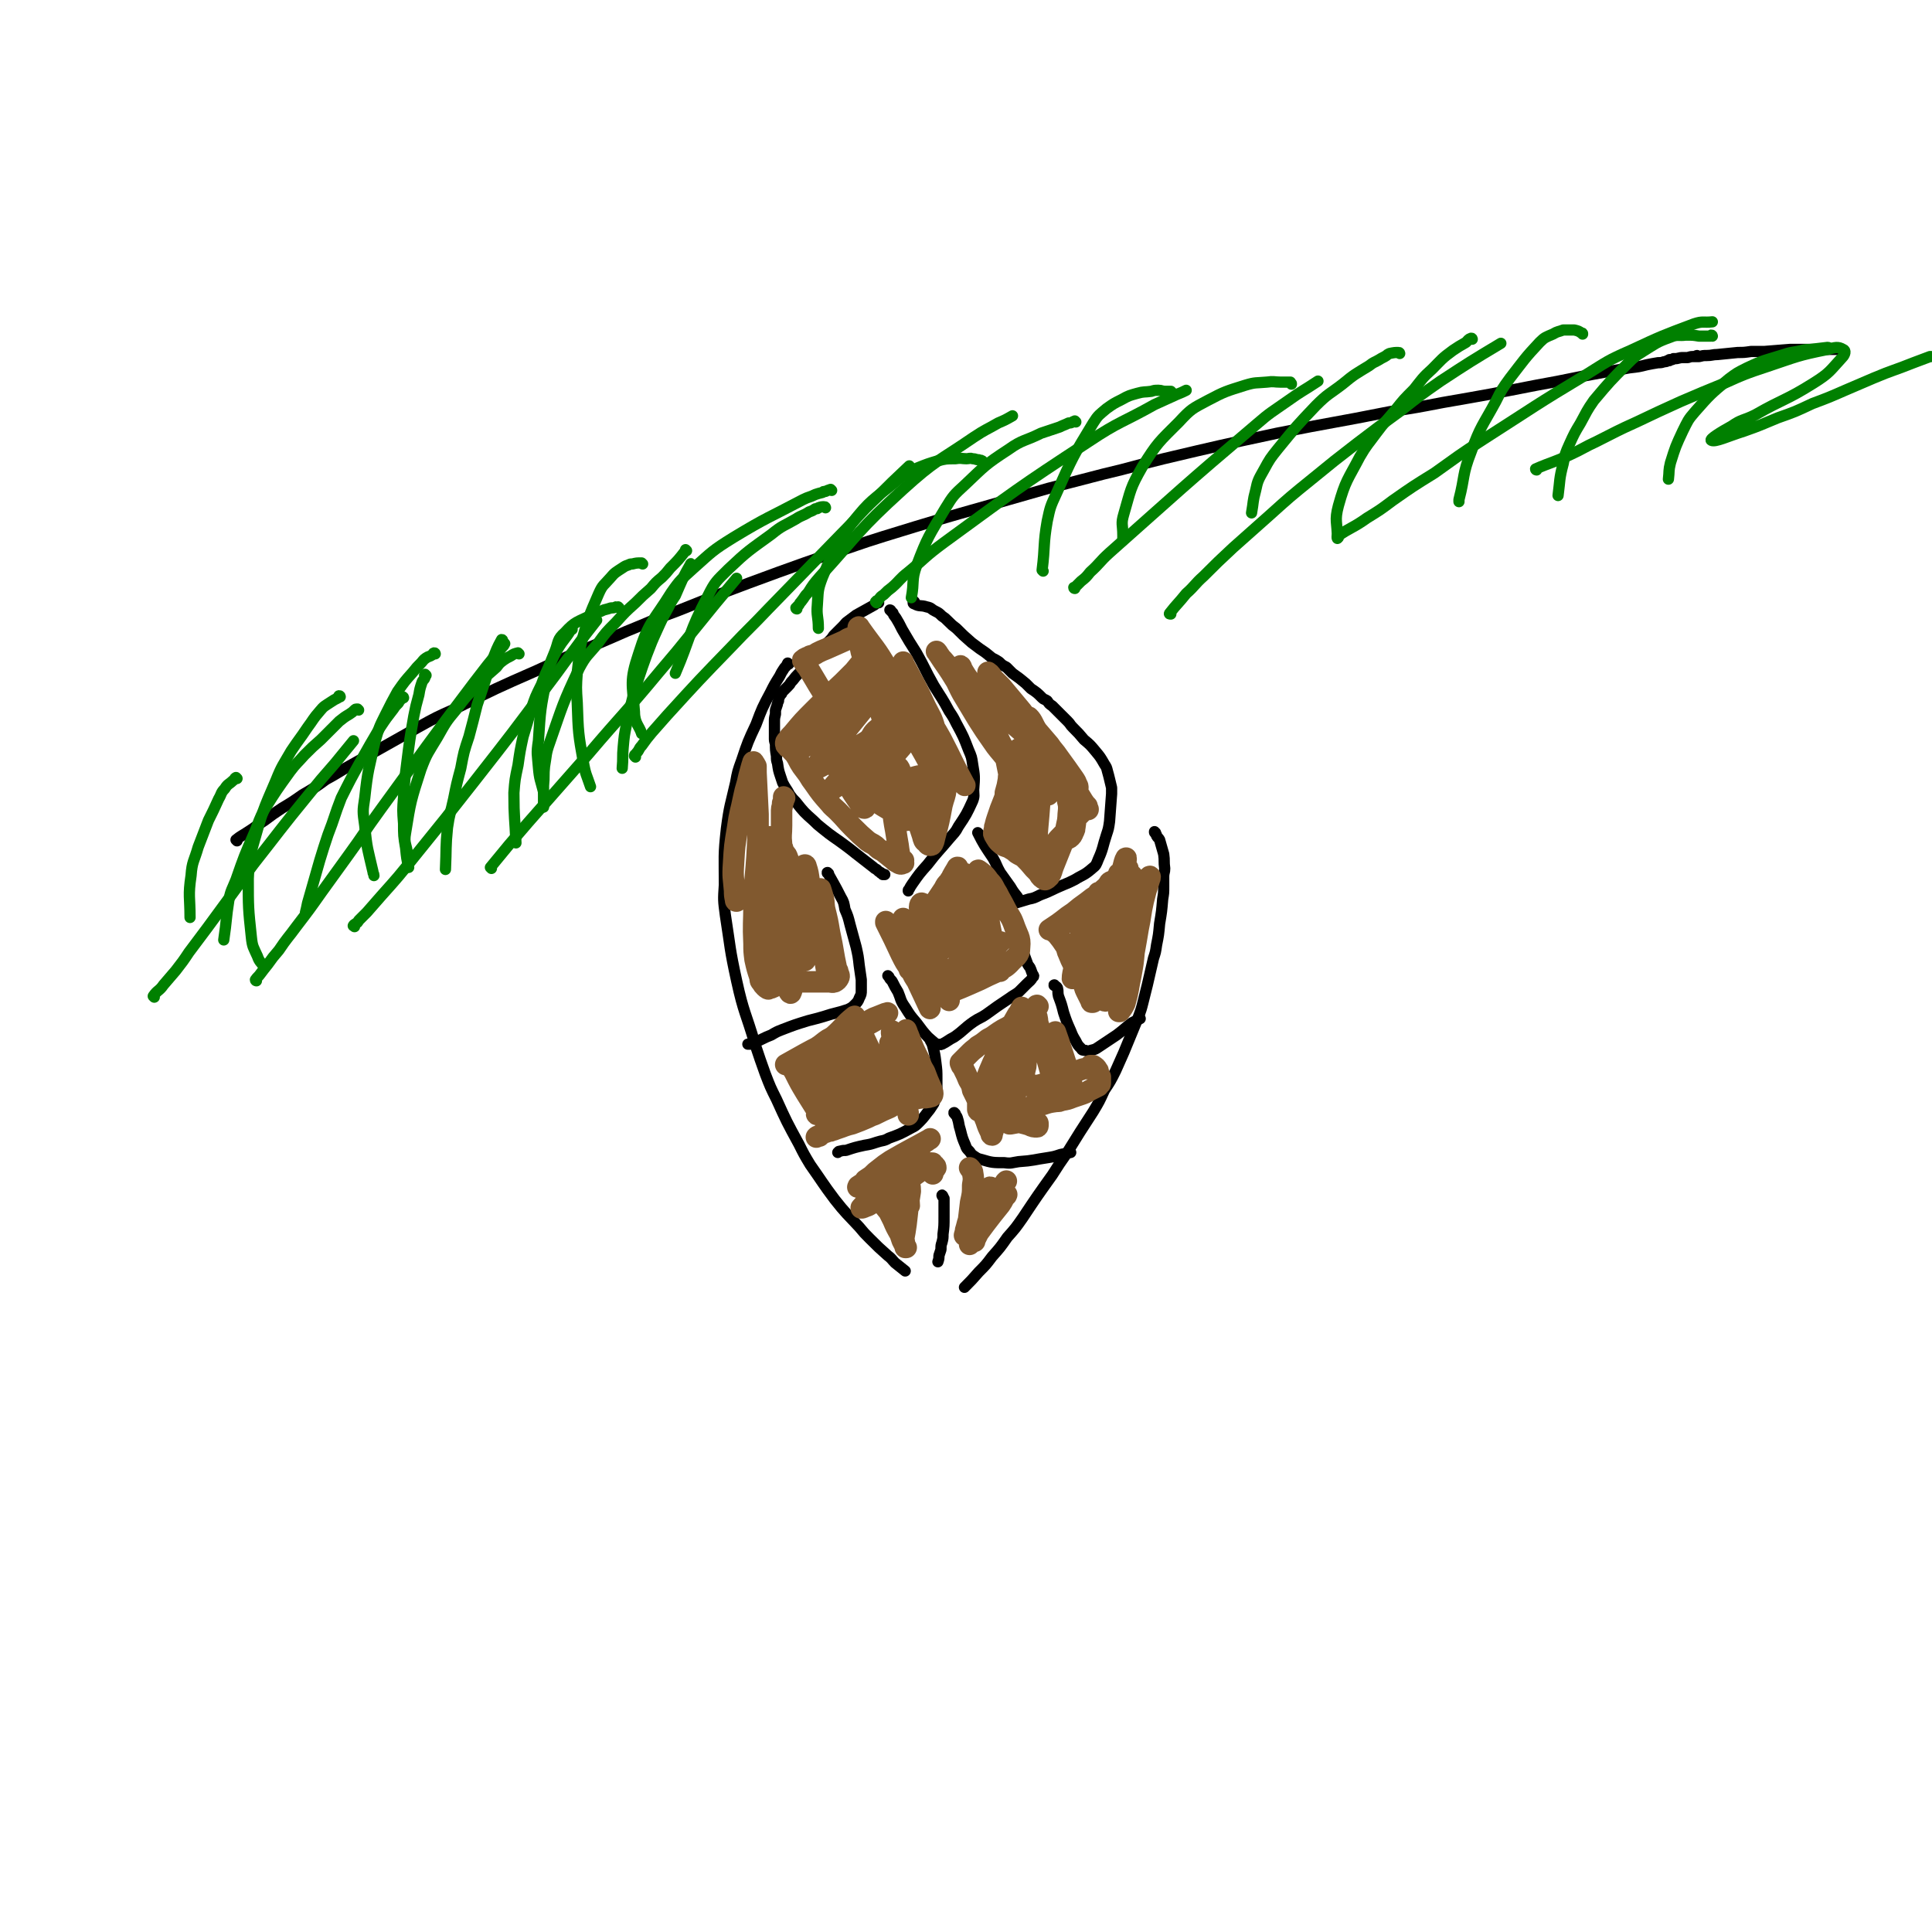 <svg viewBox='0 0 1891 1891' version='1.1' xmlns='http://www.w3.org/2000/svg' xmlns:xlink='http://www.w3.org/1999/xlink'><g fill='none' stroke='#000000' stroke-width='11' stroke-linecap='round' stroke-linejoin='round'><path d='M860,590c-1,0 -1,-1 -1,-1 -1,0 0,0 -1,1 -1,1 -1,1 -2,2 -9,5 -9,5 -18,10 -4,3 -4,3 -8,6 -3,2 -2,2 -5,5 -2,2 -2,2 -5,5 -2,2 -2,2 -4,4 -2,3 -2,3 -4,5 -6,6 -6,6 -12,12 -2,2 -2,2 -4,4 -2,2 -2,2 -4,4 -2,2 -2,2 -4,4 -3,5 -3,5 -7,9 -4,4 -3,4 -7,8 -1,2 -1,2 -3,4 -1,1 -1,1 -2,2 -2,2 -2,2 -4,4 0,0 0,0 0,0 0,1 0,1 -1,1 0,0 0,0 0,0 0,0 1,0 1,0 0,0 -1,0 -1,0 0,0 0,0 0,0 0,0 0,0 0,0 0,0 0,0 0,0 0,1 0,1 0,1 -1,0 -1,0 -1,1 0,0 0,0 0,1 0,0 -1,0 -1,1 0,2 0,2 0,3 -1,2 -1,2 -1,3 -1,3 -1,3 -2,6 0,2 0,2 0,4 -1,4 -1,4 -1,8 0,2 0,2 0,5 0,5 0,5 0,10 0,3 0,3 1,6 0,6 0,6 1,12 0,4 0,4 1,7 1,7 1,7 3,13 1,3 1,3 2,6 3,6 4,6 7,12 3,4 3,4 6,7 8,10 8,10 17,18 4,4 4,4 9,8 11,9 11,8 23,17 4,3 4,3 9,7 9,7 9,7 18,14 1,1 1,1 3,2 2,2 2,2 4,3 0,1 1,1 1,1 1,0 1,0 1,1 1,0 1,0 2,0 0,0 0,0 0,0 '/><path d='M872,598c0,-1 -1,-1 -1,-1 0,0 1,0 1,1 1,1 1,1 2,2 1,3 1,2 3,5 3,5 3,5 6,11 7,12 7,12 14,23 9,16 8,16 17,32 8,13 8,12 15,25 4,6 4,6 7,12 7,13 7,13 12,26 3,7 3,7 4,14 2,12 2,12 1,25 0,5 1,6 -1,11 -6,13 -6,13 -14,25 -3,6 -4,6 -9,12 -10,12 -11,12 -21,25 -8,9 -8,9 -15,19 -2,3 -2,3 -3,5 -1,1 -1,1 -1,2 '/><path d='M895,589c0,0 -1,-1 -1,-1 0,1 -1,3 1,3 5,3 6,1 12,3 5,1 4,2 8,4 4,2 4,2 7,5 3,2 3,2 6,5 4,4 4,4 8,7 7,7 7,7 15,14 4,3 4,3 8,6 6,4 6,4 12,9 4,2 4,2 7,4 3,3 3,3 7,5 3,3 3,3 6,6 7,5 7,5 13,10 3,3 3,3 5,5 6,4 6,4 11,9 2,2 2,1 5,3 2,3 2,3 5,5 2,2 2,2 5,5 5,5 5,5 10,10 3,3 2,3 5,6 6,6 6,6 11,12 6,5 6,5 11,11 5,6 5,6 9,13 2,3 2,3 3,7 2,7 2,8 4,16 0,3 0,3 0,6 -1,13 -1,13 -2,27 -1,7 -1,7 -3,13 -4,12 -3,13 -8,24 -2,5 -2,6 -6,9 -8,7 -9,6 -17,11 -6,3 -6,3 -11,5 -12,5 -12,6 -23,10 -6,3 -6,3 -11,4 -10,3 -10,3 -20,6 -4,1 -4,0 -8,1 -6,1 -6,2 -12,3 -2,0 -2,0 -4,0 0,1 0,1 -1,1 '/><path d='M958,816c0,0 -1,-1 -1,-1 6,12 7,13 15,25 4,7 3,7 7,14 5,7 5,7 10,14 3,5 3,5 7,10 0,1 0,1 0,1 '/><path d='M1131,815c-1,0 -1,-1 -1,-1 0,1 0,1 1,2 1,1 1,1 1,2 1,2 2,2 3,4 2,7 2,7 4,14 1,7 0,7 1,14 0,4 -1,4 -1,8 0,5 0,5 0,10 0,6 0,6 -1,12 -1,12 -1,12 -3,24 -1,11 -1,11 -3,21 -1,7 -1,7 -3,13 -3,13 -3,13 -6,26 -2,8 -2,8 -4,16 -2,8 -2,8 -5,16 -7,17 -7,17 -14,34 -4,9 -4,9 -8,18 -5,10 -5,10 -11,19 -5,11 -5,11 -11,21 -13,20 -13,20 -26,41 -7,10 -7,10 -14,21 -15,21 -15,21 -29,42 -7,10 -7,10 -15,19 -7,10 -7,10 -15,19 -6,8 -6,8 -13,15 -7,8 -7,8 -14,15 '/><path d='M772,650c0,0 -1,-1 -1,-1 -1,1 0,1 -1,2 -1,2 -2,2 -3,4 -2,3 -2,3 -4,7 -5,8 -5,8 -9,16 -8,15 -8,15 -14,31 -8,17 -8,17 -14,35 -4,11 -4,11 -6,22 -5,22 -6,22 -9,45 -3,27 -2,27 -2,55 -1,15 -1,15 1,30 5,32 4,32 11,64 7,32 9,31 18,62 5,15 5,15 10,29 5,13 5,13 11,25 10,22 10,22 22,44 5,10 5,10 11,20 12,17 12,18 24,34 11,14 12,14 24,27 5,6 5,6 10,11 9,9 9,9 18,17 4,3 4,4 7,7 5,4 5,4 10,8 '/><path d='M811,855c-1,0 -2,-1 -1,-1 6,11 7,12 13,24 3,5 3,6 4,12 3,7 3,7 5,15 3,11 3,11 6,22 2,9 2,9 3,18 1,7 1,7 2,14 0,5 0,5 0,10 0,4 0,4 -2,8 -1,3 -2,4 -4,6 -3,3 -3,3 -7,5 -12,4 -12,3 -24,7 -7,2 -7,2 -15,4 -13,4 -13,4 -26,9 -5,2 -5,2 -10,5 -8,3 -8,4 -16,7 -3,1 -3,1 -5,2 -1,0 -1,0 -2,0 '/><path d='M870,956c0,0 -1,-1 -1,-1 1,1 1,1 2,3 2,2 2,2 3,4 2,4 2,4 5,9 3,7 2,8 7,15 5,8 5,8 11,15 3,4 3,4 6,8 5,6 5,6 11,11 1,1 2,2 4,2 2,0 2,1 4,0 6,-3 6,-4 12,-7 10,-7 9,-8 19,-15 6,-4 6,-3 12,-7 11,-8 11,-8 23,-16 4,-3 5,-3 9,-6 4,-4 4,-4 8,-8 3,-3 4,-3 6,-7 1,0 1,-1 0,-2 -1,-2 -1,-2 -2,-5 -1,-3 -2,-3 -3,-5 -3,-8 -3,-8 -6,-17 -1,-1 -1,-1 -1,-2 '/><path d='M1033,965c-1,0 -2,-1 -1,-1 0,1 2,1 3,3 1,4 0,4 1,8 3,8 3,8 5,16 3,9 3,9 7,18 2,5 2,5 5,10 2,4 2,4 5,7 1,2 2,2 4,2 3,1 3,1 6,0 4,-1 4,-1 7,-3 9,-6 9,-6 18,-12 8,-6 7,-6 15,-12 4,-2 4,-2 8,-4 '/><path d='M911,1018c0,0 -1,-1 -1,-1 1,3 2,3 3,7 2,8 2,8 3,16 1,8 1,8 1,16 0,5 0,5 0,9 0,4 0,5 -1,9 -1,3 -1,3 -2,6 -2,3 -2,3 -4,6 -5,6 -5,7 -10,12 -4,4 -4,4 -8,6 -11,6 -11,6 -22,10 -5,3 -6,2 -12,4 -6,2 -6,2 -12,3 -9,2 -9,2 -18,5 -3,0 -3,0 -7,1 0,0 0,0 -1,1 '/><path d='M935,1090c-1,0 -2,-1 -1,-1 0,2 2,2 3,5 2,6 1,6 3,12 2,8 2,8 5,15 1,3 1,3 4,6 2,3 2,3 5,5 3,2 3,2 7,3 10,3 11,3 22,3 7,1 7,0 14,-1 15,-1 15,-2 29,-4 6,-1 6,-1 12,-3 5,-1 5,-1 10,-2 '/><path d='M923,1171c0,0 -1,-2 -1,-1 0,1 1,1 2,3 0,3 0,3 0,7 0,5 0,5 0,11 0,9 0,9 -1,17 0,4 0,4 -1,8 -1,3 -1,3 -1,7 -1,3 -1,3 -2,6 0,3 0,3 -1,6 '/><path d='M232,823c0,0 -1,-1 -1,-1 5,-4 6,-4 12,-8 8,-5 8,-6 16,-11 8,-6 8,-6 17,-12 10,-6 10,-6 20,-13 12,-7 12,-7 23,-15 13,-7 13,-8 26,-15 32,-18 32,-18 64,-36 18,-10 18,-10 36,-18 40,-20 40,-20 81,-38 43,-20 44,-19 87,-38 25,-10 25,-11 50,-20 50,-20 50,-20 99,-38 25,-9 25,-9 51,-18 26,-8 26,-9 52,-17 52,-16 52,-16 105,-31 28,-8 28,-8 56,-16 27,-7 27,-7 54,-14 30,-7 30,-8 59,-15 55,-13 55,-13 111,-25 55,-11 55,-10 110,-21 26,-4 26,-4 52,-9 46,-8 46,-8 92,-17 34,-6 34,-7 68,-13 12,-2 12,-2 23,-4 9,-1 9,-1 17,-3 5,-1 5,-1 11,-2 3,0 3,0 6,-1 2,0 2,0 3,-1 1,0 1,0 2,0 0,-1 0,-1 0,-1 0,0 0,0 0,0 1,0 1,0 1,0 1,0 1,0 1,0 1,0 1,0 2,-1 2,0 2,0 3,0 4,-1 4,-1 7,-1 2,0 2,0 4,0 3,-1 3,-1 6,-1 0,0 0,0 1,0 1,0 1,0 2,-1 0,0 -1,0 -1,1 0,0 0,0 0,0 0,0 0,0 -1,0 0,0 0,0 0,0 0,0 0,0 1,0 2,0 2,0 3,0 4,-1 4,-1 7,-1 6,0 6,-1 11,-1 10,-1 10,-1 20,-2 6,0 6,0 13,-1 6,0 6,0 13,0 12,-1 12,-1 25,-2 12,0 12,0 24,0 6,0 6,0 11,0 6,0 6,0 12,0 '/></g>
<g fill='none' stroke='#008000' stroke-width='11' stroke-linecap='round' stroke-linejoin='round'><path d='M151,976c0,0 -1,-1 -1,-1 4,-6 6,-5 10,-11 6,-7 6,-7 12,-14 7,-9 7,-9 13,-18 9,-12 9,-12 18,-24 11,-15 11,-15 22,-30 12,-16 11,-16 23,-32 26,-33 26,-34 53,-67 13,-16 13,-16 27,-32 9,-11 9,-11 18,-22 '/><path d='M251,960c0,0 -1,0 -1,-1 2,-3 3,-3 5,-6 3,-4 3,-4 7,-9 5,-7 5,-7 11,-14 8,-12 9,-12 17,-23 13,-17 13,-17 25,-34 13,-18 13,-18 26,-36 16,-22 15,-22 31,-44 46,-63 45,-63 92,-125 13,-17 13,-17 27,-34 2,-2 2,-2 3,-4 '/><path d='M347,907c-1,-1 -2,-1 -1,-1 0,-1 1,-1 2,-2 2,-1 2,-1 3,-3 4,-4 4,-4 8,-8 7,-8 7,-8 14,-16 17,-19 17,-19 33,-39 30,-37 30,-37 59,-74 36,-46 36,-46 71,-93 13,-17 13,-18 26,-35 11,-15 11,-15 22,-29 '/><path d='M481,850c0,-1 -1,-1 -1,-1 18,-22 18,-22 37,-44 29,-33 29,-33 59,-67 34,-40 35,-39 69,-80 17,-20 17,-20 34,-41 21,-26 21,-26 42,-51 '/><path d='M622,741c0,-1 -1,-1 -1,-1 0,-2 1,-1 2,-3 3,-3 2,-4 5,-7 5,-7 5,-7 10,-13 8,-9 8,-9 15,-17 31,-34 31,-34 63,-67 18,-19 18,-18 36,-37 36,-37 36,-37 72,-74 17,-17 16,-18 33,-34 16,-16 16,-16 33,-32 '/><path d='M780,596c0,0 -1,0 -1,-1 0,0 1,0 1,-1 1,-1 1,-1 2,-2 1,-2 1,-2 2,-3 4,-5 3,-5 7,-9 5,-8 5,-8 11,-15 40,-44 38,-46 82,-86 32,-29 34,-27 69,-51 12,-8 12,-7 24,-14 7,-3 7,-3 14,-7 '/><path d='M858,590c0,0 -1,-1 -1,-1 0,0 1,0 1,-1 1,0 1,0 2,-1 2,-3 2,-3 5,-5 4,-4 4,-4 8,-7 8,-7 7,-8 16,-15 17,-14 16,-15 35,-29 70,-51 70,-52 142,-99 30,-20 32,-18 64,-36 11,-5 11,-5 22,-10 5,-2 5,-2 9,-4 '/><path d='M1052,576c0,0 -1,0 -1,-1 0,0 1,0 1,0 1,-1 1,-1 2,-2 2,-2 2,-2 4,-4 5,-4 5,-4 9,-9 10,-9 9,-10 19,-19 71,-63 71,-64 143,-125 15,-13 15,-12 32,-24 14,-10 14,-9 29,-19 '/><path d='M1146,601c-1,0 -2,0 -1,-1 7,-9 8,-9 16,-19 9,-8 8,-9 17,-17 14,-14 14,-14 29,-28 18,-16 18,-16 36,-32 20,-18 20,-18 41,-35 22,-18 22,-18 44,-35 21,-16 21,-16 43,-32 19,-15 19,-15 39,-29 29,-19 29,-19 59,-37 '/><path d='M1310,526c0,0 -2,0 -1,-1 13,-9 15,-8 29,-18 13,-8 13,-8 25,-17 20,-14 20,-14 41,-27 24,-17 23,-17 48,-33 50,-32 50,-33 100,-63 21,-13 21,-14 44,-24 30,-14 30,-14 62,-26 9,-3 9,-1 18,-2 '/><path d='M1504,460c0,0 -1,0 -1,-1 16,-7 17,-6 34,-14 13,-6 13,-7 26,-13 20,-10 19,-10 39,-19 21,-10 21,-10 43,-20 21,-9 21,-9 43,-18 20,-9 20,-9 41,-16 30,-10 30,-11 60,-17 7,-2 10,-3 15,0 3,1 2,5 -1,8 -12,13 -12,15 -28,25 -27,17 -29,15 -57,31 -12,6 -13,4 -23,11 -11,6 -22,13 -20,14 4,2 16,-4 32,-9 17,-6 16,-6 33,-13 17,-6 17,-6 34,-14 16,-6 16,-6 32,-13 14,-6 14,-6 28,-12 19,-8 19,-7 39,-15 8,-3 8,-3 16,-6 0,0 0,0 1,0 '/><path d='M351,695c-1,0 -1,-1 -1,-1 -2,0 -2,0 -3,1 -2,2 -2,2 -5,4 -5,3 -5,3 -10,7 -9,9 -9,9 -18,18 -8,7 -8,7 -16,15 -7,8 -8,8 -14,16 -13,18 -13,18 -25,37 -6,11 -5,11 -10,23 -10,23 -10,23 -18,46 -4,10 -5,10 -7,20 -3,19 -2,19 -5,39 0,0 0,0 0,0 '/><path d='M395,683c0,0 0,-1 -1,-1 0,1 0,1 -1,2 -2,2 -2,2 -3,4 -3,3 -3,3 -5,6 -7,9 -7,9 -13,18 -10,17 -10,17 -19,33 -10,18 -10,18 -19,36 -7,18 -6,18 -13,36 -4,12 -4,12 -8,25 -6,21 -6,21 -12,42 -1,5 -1,5 -2,9 '/><path d='M417,661c0,0 -1,-1 -1,-1 -1,1 0,2 0,3 -1,3 -2,2 -3,5 -2,6 -2,6 -3,12 -3,11 -3,11 -5,21 -4,23 -4,23 -7,47 -2,16 -2,16 -3,32 -1,13 -1,13 0,26 0,12 0,12 2,24 1,10 1,10 3,19 '/><path d='M492,627c0,0 0,-1 -1,-1 -5,9 -5,10 -9,20 -4,10 -4,10 -7,20 -4,12 -4,12 -8,24 -4,16 -4,16 -8,31 -5,15 -5,15 -8,31 -4,15 -4,15 -7,30 -3,14 -4,14 -6,28 -2,20 -1,20 -2,41 '/><path d='M560,616c0,0 -1,-1 -1,-1 -1,0 0,1 0,1 -6,10 -7,9 -13,19 -4,7 -4,7 -7,14 -5,10 -5,10 -9,21 -6,12 -6,12 -10,24 -4,14 -4,14 -8,27 -3,14 -3,14 -5,28 -3,14 -3,14 -4,27 0,25 1,25 2,49 '/><path d='M672,539c0,0 -1,-1 -1,-1 0,0 0,1 0,1 -7,9 -7,9 -15,17 -4,5 -4,5 -8,9 -6,5 -6,5 -11,11 -8,7 -8,7 -15,14 -10,9 -10,9 -19,19 -10,10 -10,10 -18,21 -10,12 -11,11 -18,24 -17,36 -16,36 -29,73 -4,11 -3,12 -5,23 -1,9 0,9 -1,19 0,7 0,7 0,13 0,4 0,4 0,8 '/><path d='M677,553c0,0 -1,-2 -1,-1 -8,14 -8,15 -15,31 -4,6 -4,6 -7,12 -6,11 -6,11 -11,22 -5,11 -5,11 -10,24 -4,11 -4,11 -8,23 -4,12 -4,12 -7,24 -3,11 -3,11 -5,22 -2,10 -2,10 -3,21 -1,10 0,10 -1,21 '/><path d='M1790,341c0,-1 -1,-1 -1,-1 0,0 0,0 0,0 -9,1 -9,1 -17,2 -7,0 -7,1 -13,2 -6,1 -7,1 -13,3 -19,6 -19,5 -36,13 -10,5 -10,5 -18,11 -18,15 -18,15 -33,32 -7,8 -7,9 -12,19 -7,15 -7,15 -12,31 -2,8 -1,8 -2,16 '/><path d='M1676,329c0,0 0,-1 -1,-1 0,0 -1,1 -1,1 -2,0 -2,0 -4,0 -3,0 -3,0 -7,0 -6,-1 -6,-1 -13,-1 -7,1 -8,-1 -15,2 -14,5 -14,6 -27,14 -8,5 -8,5 -15,12 -17,17 -17,17 -33,36 -7,10 -7,11 -13,22 -6,10 -6,10 -11,21 -4,9 -4,9 -6,19 -4,15 -3,16 -5,31 '/><path d='M1549,327c0,-1 0,-1 -1,-1 -3,-2 -3,-2 -7,-3 -2,0 -2,0 -4,0 -3,0 -3,0 -7,0 -5,2 -5,1 -10,4 -7,3 -8,3 -13,8 -15,16 -15,17 -29,35 -8,11 -8,11 -14,23 -13,24 -15,24 -24,49 -9,23 -6,24 -12,47 0,1 0,1 0,2 '/><path d='M1441,332c0,0 0,-1 -1,-1 -3,1 -3,2 -5,4 -7,4 -7,4 -13,8 -11,8 -11,9 -20,18 -10,9 -10,10 -18,20 -10,10 -10,10 -18,20 -10,12 -10,11 -19,23 -8,11 -9,11 -16,23 -12,23 -14,23 -21,48 -4,15 -1,16 -1,32 '/><path d='M1370,346c0,0 0,-1 -1,-1 -4,0 -4,0 -9,1 -2,1 -2,1 -3,2 -3,2 -4,2 -7,4 -5,3 -5,2 -10,6 -13,8 -14,8 -26,18 -13,10 -14,9 -26,21 -19,20 -19,20 -37,42 -8,10 -8,10 -14,21 -5,9 -6,10 -8,20 -3,11 -2,11 -4,22 '/><path d='M1264,376c0,-1 0,-1 -1,-1 0,-1 0,-1 0,-1 -2,0 -2,0 -4,0 -3,0 -3,0 -6,0 -6,0 -6,-1 -13,0 -11,1 -11,0 -21,3 -19,6 -20,6 -37,15 -15,8 -16,8 -28,21 -20,20 -21,20 -36,44 -12,21 -11,22 -18,46 -3,10 -1,10 -1,21 0,3 0,3 0,5 '/><path d='M1147,384c0,0 -1,0 -1,-1 -3,0 -3,0 -5,0 -4,0 -4,-1 -7,-1 -4,0 -4,0 -7,1 -7,1 -7,0 -14,2 -7,2 -8,2 -15,6 -8,4 -8,4 -15,9 -7,6 -8,6 -13,14 -20,33 -20,33 -36,69 -6,13 -6,13 -9,27 -4,23 -2,24 -5,48 0,0 0,0 1,1 '/><path d='M1053,413c0,0 -1,-1 -1,-1 0,0 0,0 0,0 -1,1 -1,0 -2,1 -2,1 -2,1 -4,1 -4,2 -5,2 -9,4 -9,3 -9,3 -18,6 -16,8 -18,6 -32,16 -23,15 -23,16 -42,34 -12,11 -12,11 -20,24 -16,27 -17,27 -28,56 -5,14 -2,15 -5,31 '/><path d='M962,452c0,0 0,-1 -1,-1 -1,-1 -1,0 -3,-1 -3,0 -3,-1 -6,-1 -3,-1 -3,0 -6,0 -5,0 -5,-1 -11,0 -9,0 -9,0 -17,2 -10,3 -10,3 -20,7 -11,6 -12,5 -21,13 -23,19 -25,18 -43,41 -18,24 -17,25 -29,53 -5,13 -4,14 -5,27 -1,11 1,11 1,23 '/><path d='M808,497c0,0 0,-1 -1,-1 -3,0 -3,0 -6,1 -1,1 -1,1 -3,1 -3,2 -3,2 -6,3 -6,4 -7,3 -13,7 -12,7 -13,6 -24,15 -22,16 -23,16 -42,34 -12,12 -13,12 -20,26 -19,36 -17,41 -32,76 '/><path d='M814,480c0,0 -1,-1 -1,-1 -3,1 -3,1 -5,2 -2,0 -2,0 -3,1 -4,1 -4,1 -7,2 -6,3 -6,2 -12,5 -34,18 -35,17 -68,37 -21,13 -21,14 -39,30 -12,11 -13,11 -22,24 -18,29 -22,28 -32,60 -9,27 -6,29 -4,57 0,11 5,14 7,21 '/><path d='M629,552c-1,0 -1,-1 -1,-1 -5,0 -5,0 -9,1 -2,0 -2,0 -4,1 -3,1 -3,1 -6,3 -6,4 -7,4 -12,10 -6,7 -7,6 -11,15 -10,23 -10,23 -17,48 -3,14 -2,14 -4,29 -1,15 -1,15 0,30 1,29 1,30 6,58 2,12 3,12 7,24 '/><path d='M606,595c0,0 -1,-1 -1,-1 0,0 0,0 0,0 -1,1 -1,0 -2,0 -2,1 -3,1 -5,1 -3,1 -3,1 -7,2 -6,3 -6,2 -12,5 -14,7 -16,6 -26,17 -8,7 -6,9 -10,19 -5,13 -6,12 -8,26 -6,30 -6,30 -8,61 -2,13 -1,13 0,26 1,12 2,12 5,24 '/><path d='M508,640c0,0 -1,-1 -1,-1 -4,1 -4,1 -7,3 -4,2 -4,2 -7,4 -4,3 -4,3 -7,7 -10,9 -10,8 -19,18 -11,11 -11,11 -20,23 -11,13 -11,14 -19,28 -9,15 -10,15 -16,31 -10,31 -10,31 -15,62 -2,11 1,11 2,22 '/><path d='M426,640c0,0 0,-1 -1,-1 -1,0 -1,1 -2,2 -3,2 -3,1 -6,3 -3,2 -3,3 -5,5 -4,4 -4,4 -8,9 -8,9 -8,9 -15,19 -6,11 -6,11 -12,23 -6,12 -6,12 -10,26 -6,27 -7,27 -10,55 -2,13 -2,13 0,27 2,23 3,23 8,45 0,2 1,2 1,4 '/><path d='M333,682c0,0 0,-1 -1,-1 -1,0 0,1 -1,2 -4,2 -4,2 -7,4 -6,4 -7,4 -11,9 -7,8 -6,8 -12,16 -8,12 -8,11 -16,23 -8,14 -9,14 -15,29 -13,30 -13,30 -22,62 -5,17 -4,17 -5,34 0,28 0,29 3,57 1,10 2,10 6,19 2,6 4,6 7,11 '/><path d='M232,762c0,0 -1,-1 -1,-1 -2,1 -1,2 -3,3 -4,4 -5,3 -8,8 -4,4 -3,5 -6,10 -5,11 -5,11 -10,21 -5,13 -5,13 -10,26 -4,14 -6,14 -7,28 -3,20 -1,21 -1,41 '/></g>
<g fill='none' stroke='#81592F' stroke-width='21' stroke-linecap='round' stroke-linejoin='round'><path d='M857,648c0,0 -1,-1 -1,-1 0,0 0,1 0,1 -9,10 -9,10 -19,20 -5,5 -5,5 -10,9 -6,5 -6,5 -12,10 -4,3 -4,3 -8,6 -4,3 -4,3 -7,6 -2,1 -6,5 -5,3 15,-13 19,-15 37,-31 2,-2 2,-3 4,-5 4,-4 4,-4 8,-7 2,-2 2,-2 4,-4 0,0 1,-1 1,-1 -8,9 -9,10 -17,20 -8,9 -8,8 -15,17 -6,5 -6,5 -11,11 -4,4 -4,4 -8,9 -3,3 -3,3 -6,6 -1,2 -1,2 -2,3 -1,0 0,1 0,1 0,0 0,-1 0,-1 16,-16 16,-16 32,-32 6,-7 6,-7 11,-13 8,-10 8,-10 16,-21 2,-2 2,-2 4,-4 0,-1 1,-3 0,-2 -19,24 -20,25 -41,50 -7,8 -7,7 -13,15 -7,9 -8,9 -14,18 0,0 1,1 1,1 15,-11 16,-11 31,-23 6,-5 6,-6 12,-11 7,-6 7,-6 15,-13 6,-4 6,-5 12,-9 3,-2 5,-2 7,-3 1,0 0,0 -1,0 -17,21 -17,21 -34,42 -7,8 -7,8 -15,16 -7,9 -8,10 -14,19 -1,1 0,3 1,2 23,-12 25,-12 49,-27 5,-4 3,-5 8,-10 7,-6 8,-6 15,-12 4,-3 4,-4 9,-7 2,-1 5,-2 4,-1 -6,8 -9,10 -17,19 -10,11 -10,11 -19,22 -9,8 -9,8 -17,17 -10,10 -11,10 -20,21 -1,1 -2,2 -2,2 0,1 0,0 1,-1 18,-12 19,-11 36,-23 16,-11 16,-12 32,-24 4,-2 4,-3 7,-5 1,-1 2,0 2,1 -9,12 -10,12 -21,24 -6,7 -6,7 -12,13 -5,6 -5,5 -10,11 -3,4 -4,5 -5,8 0,1 2,1 3,0 13,-4 13,-5 26,-10 14,-5 13,-6 28,-10 4,-1 4,-1 8,0 2,1 4,1 4,4 -1,6 -3,7 -6,14 -3,6 -3,6 -7,11 -3,7 -4,7 -8,13 0,0 0,1 -1,1 0,0 0,-1 0,-1 0,-6 0,-6 -1,-12 -2,-14 -2,-14 -6,-28 -2,-10 -2,-10 -5,-20 -10,-35 -10,-35 -21,-69 -3,-10 -3,-10 -6,-20 -2,-8 -3,-8 -5,-15 -1,-6 -2,-6 -3,-12 0,-6 -1,-6 0,-12 0,0 1,-1 1,0 14,20 16,20 28,41 4,7 2,7 4,15 4,11 5,11 9,21 5,12 5,12 10,24 8,16 9,16 18,33 2,4 2,4 5,8 1,1 3,3 3,2 -7,-17 -9,-20 -17,-39 -3,-6 -4,-6 -6,-12 -4,-9 -4,-9 -8,-18 -2,-7 -2,-7 -4,-13 -1,-4 -1,-4 -2,-7 0,0 0,-1 0,-1 0,0 0,1 0,1 13,20 13,20 26,40 6,10 7,10 12,19 10,16 10,16 19,32 2,4 2,4 5,7 0,1 1,1 1,1 1,1 0,1 0,0 -12,-22 -11,-22 -23,-45 -6,-11 -7,-11 -13,-23 -10,-20 -10,-20 -19,-39 -3,-5 -2,-5 -5,-11 0,-1 0,-1 0,-2 0,0 0,0 0,1 11,21 12,21 22,43 5,10 6,10 9,21 7,18 6,18 12,36 1,5 1,5 2,10 0,3 1,7 0,5 -11,-16 -12,-20 -25,-40 -3,-6 -4,-6 -7,-13 -7,-10 -7,-10 -13,-21 -6,-9 -6,-9 -12,-18 -5,-8 -5,-8 -10,-15 -7,-7 -7,-7 -15,-14 0,0 0,0 0,0 -1,0 -1,0 -1,1 0,1 0,1 -1,2 -4,5 -4,5 -9,11 -5,5 -5,5 -11,11 -14,13 -14,13 -28,27 -11,11 -11,11 -21,23 -3,3 -3,3 -5,6 -2,2 -2,2 -2,4 0,2 1,2 2,3 0,1 1,1 2,1 2,3 2,3 5,6 4,6 3,6 7,12 3,4 3,4 6,8 3,5 3,5 6,9 7,10 7,10 15,19 3,4 4,4 8,8 8,8 7,8 15,16 7,7 7,7 14,13 4,3 4,2 8,5 3,3 3,3 7,5 5,4 5,4 10,8 2,2 2,2 4,3 3,2 4,2 6,1 1,0 0,-1 0,-2 0,-1 1,-1 0,-1 -1,-1 -2,1 -2,0 -3,-10 -2,-11 -4,-21 -2,-14 -3,-14 -4,-28 -2,-16 -3,-16 -3,-32 0,-4 0,-4 2,-7 2,-3 3,-5 5,-4 3,1 3,5 5,10 4,9 4,9 7,18 3,8 2,8 5,15 4,13 4,13 8,25 1,4 1,5 4,7 1,2 3,3 5,2 2,-2 2,-4 3,-8 4,-15 4,-15 7,-31 2,-8 3,-8 4,-16 1,-8 1,-8 1,-16 0,0 0,0 0,0 -6,16 -6,16 -12,32 -1,2 -1,2 -2,4 -2,4 -2,4 -3,7 -1,2 -1,3 -2,5 -1,1 -1,1 -2,3 0,0 -1,0 -1,0 -1,0 -1,1 -1,1 -1,0 -1,-1 -1,-1 -1,-1 -1,0 -3,-1 -3,-1 -3,-1 -7,-3 -6,-3 -6,-2 -12,-5 -12,-6 -12,-6 -23,-13 -9,-5 -9,-6 -16,-13 -7,-6 -6,-6 -12,-13 -6,-6 -6,-6 -11,-13 -7,-10 -7,-11 -14,-21 -1,-3 -1,-3 -3,-5 0,-1 0,-1 0,-1 -1,-1 0,0 0,0 9,17 9,17 18,34 4,7 4,7 9,14 6,10 6,10 13,20 2,2 2,4 4,4 1,0 1,-1 1,-2 -2,-9 -3,-9 -6,-18 -11,-34 -9,-35 -22,-68 -9,-20 -11,-20 -22,-39 -3,-5 -3,-5 -6,-10 -2,-3 -3,-3 -4,-6 -1,-1 -2,-2 -1,-2 3,-3 4,-2 7,-4 4,-1 4,-1 7,-3 4,-2 4,-2 9,-4 9,-4 9,-4 18,-8 3,-2 3,-2 6,-3 3,-1 3,-2 7,-2 0,-1 0,0 1,0 '/><path d='M941,653c0,0 -1,-2 -1,-1 5,9 6,10 13,20 3,6 3,6 6,11 3,6 3,6 7,13 3,7 3,7 6,14 3,6 3,6 5,12 3,7 4,7 6,13 2,10 2,10 4,20 1,4 0,4 0,8 -1,6 -1,6 -3,13 0,3 0,3 -1,6 -4,10 -4,10 -7,19 -1,3 -1,3 -2,7 -1,2 0,2 -1,5 0,2 -1,2 0,4 3,5 3,6 8,10 3,2 3,1 7,3 3,2 4,2 7,5 3,2 4,2 7,4 5,5 5,5 10,11 2,2 2,2 4,4 2,3 2,4 5,6 1,1 1,1 2,1 2,-1 2,-1 4,-3 3,-5 2,-5 4,-10 2,-5 2,-5 4,-10 2,-5 2,-5 4,-10 3,-10 3,-10 5,-20 2,-8 1,-8 2,-16 0,-4 0,-4 -1,-8 -1,-9 -1,-9 -4,-17 -2,-6 -2,-6 -5,-12 -3,-7 -3,-7 -7,-13 -9,-16 -9,-16 -19,-31 -4,-7 -4,-7 -10,-15 -10,-12 -10,-12 -20,-24 -4,-4 -4,-4 -8,-8 -2,-3 -2,-4 -5,-6 0,0 0,0 0,0 12,18 12,18 23,37 6,9 6,9 10,18 5,10 5,10 9,20 4,8 4,8 8,17 4,11 3,11 7,22 1,2 1,2 2,5 0,0 0,1 0,1 0,0 0,0 -1,-1 -5,-16 -5,-16 -10,-33 -2,-6 -2,-6 -5,-12 -2,-5 -4,-13 -5,-9 -1,13 0,21 1,43 0,7 0,7 1,14 0,10 0,10 0,19 0,10 0,10 1,19 0,2 0,2 0,3 -1,0 -1,0 -1,0 -1,-1 -1,0 -1,-1 -1,-3 0,-4 0,-7 -1,-8 -1,-8 -2,-16 -1,-13 -1,-13 -2,-26 -2,-18 -1,-19 -4,-37 0,-1 -1,-1 -1,-1 -2,9 -2,10 -3,20 -1,14 -2,14 -3,28 -1,17 -1,17 -1,34 0,4 0,4 1,8 0,1 1,1 2,2 0,1 0,0 0,0 8,-17 8,-17 16,-34 3,-7 2,-7 6,-13 2,-4 4,-6 6,-8 0,0 -2,1 -3,3 0,4 0,4 0,8 -2,29 -3,29 -4,57 0,2 1,2 2,3 1,0 2,0 2,0 0,-1 0,-1 0,-1 9,-10 10,-9 18,-19 10,-10 9,-10 18,-21 3,-3 3,-3 6,-6 1,-1 1,-2 3,-2 1,0 1,0 2,0 0,0 0,1 0,0 -1,-1 -1,-1 -1,-3 -2,-2 -2,-2 -4,-5 -3,-5 -3,-5 -7,-11 -7,-10 -6,-11 -14,-20 -27,-27 -27,-27 -56,-52 -8,-8 -9,-8 -18,-15 -8,-7 -8,-6 -15,-13 -7,-5 -7,-5 -13,-11 -7,-7 -7,-8 -14,-16 -2,-2 -2,-2 -4,-5 -1,-1 -1,-2 -2,-3 -1,-1 0,0 0,0 9,14 10,14 19,29 4,8 4,9 9,17 6,10 6,10 12,20 7,11 7,11 14,21 6,9 7,9 14,18 6,8 6,8 12,15 5,5 5,5 10,10 3,3 3,3 6,6 2,1 3,1 4,1 1,0 0,-1 0,-1 -1,-8 -2,-8 -3,-16 -2,-10 -3,-10 -4,-20 -2,-13 -2,-13 -4,-27 0,-3 0,-3 0,-6 0,-2 0,-4 1,-3 4,4 4,7 8,13 6,7 6,7 12,14 4,6 5,6 9,12 8,11 8,11 15,21 2,3 2,3 3,6 1,1 1,2 1,3 0,0 0,0 0,0 -1,1 -1,1 -2,2 0,3 0,3 0,6 0,8 1,8 0,16 0,8 0,8 -1,15 0,3 -1,3 -2,6 -1,2 -1,2 -2,3 -1,1 -1,1 -3,2 -2,1 -2,0 -4,1 -1,0 -1,0 -2,0 '/><path d='M1096,856c0,-1 0,-2 -1,-1 0,0 0,1 -1,3 0,2 -1,2 -2,3 -3,5 -3,5 -6,10 -8,8 -8,8 -16,17 -5,4 -6,4 -11,9 -3,2 -3,1 -5,3 -2,1 -2,2 -4,3 0,0 1,0 1,0 0,0 0,0 0,0 17,-15 18,-14 35,-30 2,-2 1,-2 3,-5 3,-4 4,-4 8,-9 2,-3 2,-3 5,-6 1,-1 1,-1 2,-3 0,0 0,0 0,0 -15,12 -15,13 -30,26 -5,3 -5,3 -10,7 -7,5 -7,5 -13,10 -6,4 -6,4 -11,8 -4,3 -4,3 -7,5 -3,2 -3,2 -6,4 0,0 0,0 0,0 0,0 0,0 1,0 1,0 1,0 2,1 3,2 3,2 5,4 4,5 4,5 8,11 2,4 1,4 3,8 2,5 2,5 5,11 2,5 2,5 5,10 2,5 2,5 5,9 1,4 1,4 3,8 2,4 2,4 4,8 0,1 0,1 1,1 1,0 1,0 2,-1 1,-1 1,-1 2,-2 1,-2 1,-2 2,-4 1,-4 2,-4 3,-7 9,-27 9,-27 17,-54 3,-11 3,-11 6,-23 3,-9 3,-9 5,-18 1,-5 2,-5 2,-10 1,-3 0,-7 -1,-5 -7,19 -8,23 -14,47 -2,6 -2,7 -3,13 -1,9 -1,9 -1,18 -1,5 -1,5 -1,11 -1,4 -1,4 -1,9 0,0 0,1 0,0 2,-1 2,-1 3,-3 1,-5 0,-6 1,-11 1,-15 2,-14 3,-29 3,-26 3,-26 6,-51 1,-11 3,-23 2,-21 -2,3 -4,15 -8,30 -3,12 -3,12 -6,24 -3,12 -3,12 -7,24 -6,22 -6,22 -12,44 0,1 0,3 0,3 1,0 2,-2 2,-4 1,-4 0,-4 0,-8 1,-11 2,-11 3,-22 1,-20 2,-20 2,-40 1,-8 1,-8 0,-16 0,-1 -1,-2 -1,-1 -7,14 -7,15 -14,31 -3,9 -3,9 -5,18 -2,7 -2,7 -4,15 -1,6 -1,6 -1,11 -1,4 -2,11 -1,8 4,-14 5,-21 11,-41 2,-7 3,-7 6,-14 4,-9 4,-10 9,-19 3,-7 3,-8 7,-14 2,-3 2,-5 4,-6 0,0 0,1 0,2 0,1 0,1 0,2 -1,7 -1,7 -1,15 -1,8 -2,8 -2,17 -3,39 -3,39 -4,77 0,2 0,2 1,3 0,1 1,1 1,0 3,-7 3,-7 4,-15 7,-27 7,-28 13,-55 3,-12 3,-12 5,-23 3,-13 3,-13 6,-25 0,-1 0,-2 0,-2 0,0 -1,0 -1,0 -4,21 -4,22 -8,43 -2,9 -2,9 -3,19 -2,9 -1,9 -3,18 -2,12 -2,12 -4,23 0,2 0,2 -1,4 0,0 1,1 1,0 4,-12 3,-13 7,-26 5,-14 5,-14 9,-28 4,-12 4,-12 8,-23 5,-14 6,-14 10,-28 1,-2 1,-4 0,-3 -2,9 -3,12 -6,24 -3,13 -2,13 -5,27 -2,12 -2,12 -4,23 -1,11 -1,11 -3,22 -3,14 -2,14 -6,28 -2,4 -2,4 -5,8 0,0 -1,0 -1,0 2,-19 2,-20 4,-39 1,-10 1,-10 2,-19 1,-8 1,-8 3,-17 1,-5 1,-5 2,-11 1,-4 1,-4 2,-7 1,-2 1,-2 1,-3 0,0 1,-1 0,-1 -3,16 -3,16 -6,32 -1,3 -1,3 -2,5 -1,5 -1,5 -2,9 -2,4 -1,4 -3,8 0,2 -1,1 -1,3 '/><path d='M945,856c-1,0 -1,-1 -1,-1 -7,6 -7,7 -13,13 -5,5 -5,6 -9,11 -5,6 -5,6 -9,12 -5,6 -5,6 -10,12 -4,5 -5,5 -9,10 -2,4 -2,4 -5,7 -1,2 -1,2 -3,3 0,1 -1,2 -1,1 13,-16 14,-17 26,-35 3,-3 3,-4 5,-7 4,-6 4,-6 8,-12 2,-4 2,-4 5,-7 1,-2 1,-2 2,-3 0,0 1,-1 1,0 0,0 -1,0 -1,0 -7,17 -6,18 -13,35 -3,7 -3,7 -7,14 -3,5 -3,5 -5,11 -3,5 -3,6 -4,10 0,1 1,1 2,1 6,-4 6,-5 12,-10 14,-10 15,-10 28,-21 12,-9 12,-10 24,-20 1,-1 3,-2 2,-1 -17,16 -19,18 -38,35 -10,9 -11,8 -21,17 -7,5 -7,5 -13,11 -4,3 -4,3 -7,7 -1,0 -1,0 -1,0 2,-1 2,-1 5,-2 24,-16 24,-16 49,-31 6,-4 6,-5 13,-9 5,-3 12,-7 11,-5 -1,6 -7,11 -15,21 -4,6 -4,6 -9,12 -3,4 -3,4 -7,9 -2,3 -2,2 -4,5 0,2 -1,2 0,3 0,1 1,0 2,0 0,0 0,0 0,0 15,-10 16,-9 31,-19 5,-3 5,-3 9,-7 2,-2 5,-5 4,-4 -6,5 -9,7 -17,15 -10,8 -10,7 -20,16 -10,8 -10,8 -19,18 -2,1 -3,2 -3,3 0,1 2,1 3,0 18,-7 18,-7 36,-15 8,-4 8,-4 17,-8 6,-4 7,-3 12,-8 6,-7 10,-7 10,-16 1,-10 -2,-11 -6,-23 -3,-8 -4,-7 -8,-15 -4,-8 -4,-7 -8,-15 -4,-6 -3,-7 -8,-12 -4,-6 -6,-7 -10,-10 -1,-1 -1,1 0,2 1,2 2,1 2,3 2,5 1,6 2,11 2,11 2,11 4,22 3,18 3,18 7,36 2,11 2,11 5,21 0,2 1,5 1,3 -6,-19 -6,-22 -13,-45 -2,-5 -2,-5 -4,-11 -3,-8 -3,-8 -6,-17 -3,-6 -3,-6 -6,-11 0,-1 -1,0 -1,0 3,11 3,11 6,22 3,12 3,12 6,25 3,15 3,15 7,31 0,3 1,3 1,6 0,1 0,2 -1,2 -8,-9 -8,-11 -16,-22 -10,-11 -10,-11 -19,-22 -7,-7 -7,-7 -15,-13 -7,-6 -8,-8 -16,-11 -1,0 -2,2 -2,4 3,12 4,12 8,24 4,10 4,10 7,20 5,17 5,17 10,34 2,5 2,5 3,10 1,2 1,4 1,3 -6,-11 -6,-13 -13,-26 -9,-18 -9,-18 -19,-35 -3,-7 -3,-8 -8,-14 -2,-3 -3,-3 -5,-5 0,0 0,1 0,1 0,3 1,3 1,5 4,14 4,14 8,28 7,25 7,25 15,49 1,2 3,6 2,5 -6,-13 -8,-17 -16,-34 -4,-10 -4,-10 -9,-20 -4,-8 -4,-9 -9,-17 -2,-5 -2,-5 -5,-10 -2,-2 -2,-2 -4,-4 0,0 0,1 0,1 0,0 0,0 0,0 8,16 8,16 15,31 4,8 4,8 9,15 4,7 3,7 8,13 6,7 7,11 12,12 3,0 3,-4 4,-8 2,-7 1,-7 1,-14 1,-10 0,-10 1,-20 4,-25 4,-25 8,-50 2,-10 2,-11 5,-20 3,-7 5,-9 7,-13 1,-1 0,3 1,5 1,6 1,6 2,12 1,9 1,9 3,19 2,20 3,20 5,40 1,14 1,14 2,27 0,5 0,6 0,9 0,1 0,0 0,-1 1,-2 0,-2 0,-3 0,-3 0,-3 0,-7 0,-16 0,-16 0,-31 0,-7 0,-7 0,-14 0,-5 -1,-6 -1,-10 0,0 2,0 2,1 1,1 0,1 0,3 '/><path d='M1016,985c-1,0 -1,-1 -1,-1 -1,0 0,1 -1,1 -11,9 -12,10 -24,18 -6,4 -6,3 -12,7 -6,4 -5,4 -11,7 -5,4 -5,4 -10,7 -3,3 -4,3 -7,6 -4,4 -4,4 -8,8 -1,1 -1,1 -2,2 0,1 0,1 1,2 0,1 0,0 0,1 1,1 1,1 1,1 1,1 1,1 1,2 3,6 3,6 5,11 3,5 3,5 4,10 5,10 5,10 9,21 2,4 2,4 4,9 2,6 2,6 5,12 0,1 0,2 1,2 0,0 0,-1 0,-1 1,-2 0,-2 1,-3 1,-4 1,-4 3,-7 1,-3 1,-3 4,-4 6,-4 6,-4 13,-7 4,-2 4,-2 8,-3 7,-2 7,-2 14,-4 3,0 3,0 7,-1 6,-2 6,-2 13,-3 3,0 3,0 5,-1 6,-1 6,-1 11,-3 3,-1 3,-1 6,-2 6,-2 6,-2 11,-5 4,-2 4,-2 8,-4 1,-1 1,-1 1,-2 1,0 1,0 1,-1 0,0 0,0 0,-1 0,0 0,0 0,0 0,-1 0,-1 0,-1 0,0 0,0 0,-1 0,-1 0,-1 0,-2 0,-1 0,-1 0,-1 -1,-2 -1,-2 -2,-4 0,-2 0,-2 -1,-3 -1,-2 -1,-2 -4,-4 -1,0 -2,0 -3,0 0,0 1,2 0,2 -4,2 -5,0 -9,2 -13,4 -12,5 -25,10 -5,1 -4,2 -9,3 -6,2 -6,2 -13,3 -2,0 -3,1 -4,-1 -3,-3 -3,-4 -4,-8 -1,-5 0,-5 1,-10 1,-14 1,-14 3,-28 0,-6 1,-6 0,-12 0,-3 0,-4 -1,-6 0,-1 0,1 0,2 -7,18 -8,17 -15,36 -5,13 -5,14 -9,28 -2,6 -1,6 -2,12 0,0 0,0 0,0 4,-16 4,-16 8,-33 2,-9 2,-9 5,-19 2,-9 2,-9 4,-17 1,-6 1,-6 1,-11 0,-1 -1,-1 -1,-3 -1,0 -1,0 -1,0 -10,18 -11,18 -19,36 -9,19 -9,20 -16,39 -2,6 -2,6 -4,12 0,3 0,3 0,6 0,1 1,2 1,1 10,-21 10,-22 19,-44 4,-9 3,-10 6,-19 4,-10 4,-10 9,-20 4,-9 4,-10 8,-18 0,0 0,1 0,1 -3,17 -3,16 -7,33 -1,10 -2,10 -3,20 -1,16 -2,16 -1,32 0,5 1,6 3,10 0,0 0,-1 0,-1 5,-25 5,-25 11,-50 1,-9 1,-9 3,-17 1,-7 1,-7 3,-14 1,-3 1,-3 3,-6 1,-1 1,-1 2,-1 2,4 1,5 2,9 2,6 2,6 3,12 5,17 4,17 9,34 2,6 3,7 6,12 1,1 1,0 2,0 0,-1 0,-1 0,-3 -1,-10 -1,-10 -1,-21 -1,-6 -1,-6 -1,-12 -1,-7 -1,-7 -1,-13 0,-1 0,-1 0,-1 5,14 5,15 10,30 2,5 2,5 3,10 1,3 1,3 2,6 0,2 1,2 1,5 0,1 0,1 0,2 0,0 0,0 0,1 -2,0 -3,-1 -5,0 -1,0 -2,0 -3,1 -8,3 -8,3 -16,7 -5,3 -5,3 -9,6 -9,7 -9,7 -17,14 -4,2 -4,2 -7,4 -2,2 -2,2 -4,4 0,0 1,0 1,0 6,-1 5,-1 11,-2 5,-1 5,-1 10,-1 1,0 1,0 3,1 1,0 1,0 2,1 1,0 1,0 1,1 0,1 0,1 0,1 0,1 0,2 -1,2 -3,0 -4,0 -8,-2 -6,-2 -7,-1 -13,-5 -6,-4 -7,-3 -12,-9 -4,-6 -3,-7 -5,-13 -1,-2 -2,-3 -1,-4 0,-2 1,-2 2,-4 '/><path d='M950,1144c0,0 -1,-1 -1,-1 1,2 3,2 3,5 1,6 1,6 0,12 0,8 0,8 -2,17 -1,8 -1,8 -2,17 -1,3 -1,3 -2,7 -1,3 -1,3 -1,5 -1,2 -1,4 -1,3 7,-15 7,-17 15,-34 0,-2 0,-2 1,-3 1,-2 1,-2 2,-5 1,0 1,-1 1,-1 0,0 1,1 0,1 -1,1 -2,0 -3,1 -1,4 0,5 0,10 -1,9 -2,9 -3,17 -2,10 -2,10 -3,19 0,1 0,1 0,1 0,0 0,0 0,-1 8,-16 8,-16 16,-33 3,-6 3,-5 6,-11 3,-4 3,-4 5,-8 2,-3 2,-4 4,-6 0,0 -1,1 -1,1 -10,17 -9,17 -19,35 -3,6 -3,6 -7,11 -2,4 -2,4 -5,9 -1,2 -1,2 -3,4 0,1 0,1 -1,1 0,1 0,1 0,1 11,-14 11,-15 22,-29 4,-5 4,-5 8,-10 2,-3 2,-3 4,-7 1,-1 1,-1 2,-2 0,-1 1,-1 0,-1 0,0 0,0 0,0 -2,0 -2,0 -3,-1 -3,-1 -3,-1 -6,-2 -3,-1 -3,-1 -6,-3 0,0 0,-1 -1,-1 0,0 0,0 0,0 0,1 0,1 0,1 -4,14 -4,14 -8,28 -2,5 -2,5 -4,9 -1,4 -2,4 -3,8 -2,3 -2,3 -3,5 -1,2 -1,2 -2,5 0,0 0,0 0,0 '/><path d='M913,1149c0,0 -1,-1 -1,-1 1,-3 3,-3 4,-5 0,-2 -1,-2 -3,-4 0,-1 -1,-1 -1,0 -11,7 -11,7 -22,15 -2,2 -2,2 -4,4 -6,4 -6,4 -12,8 -5,3 -5,3 -11,7 -5,2 -5,2 -10,5 -3,2 -3,2 -6,3 -2,1 -5,2 -4,1 6,-7 9,-9 17,-17 7,-7 7,-7 15,-14 4,-4 3,-4 8,-8 3,-3 3,-3 6,-5 2,-3 2,-3 4,-5 2,-1 2,-1 4,-3 2,-1 2,-1 3,-2 0,0 0,1 0,1 -14,8 -14,8 -28,16 -5,3 -5,3 -10,6 -5,2 -5,2 -10,5 -4,2 -4,2 -7,4 -2,1 -2,1 -4,1 -1,1 -1,1 -1,1 -1,0 0,0 0,-1 29,-19 29,-19 58,-38 4,-3 4,-3 9,-6 1,-1 1,-1 3,-2 0,0 1,-1 0,0 -18,10 -19,10 -38,21 -6,4 -6,4 -11,8 -4,3 -4,3 -8,7 -3,2 -3,2 -6,4 -1,2 -1,2 -2,4 -1,1 -1,1 -1,2 0,1 1,0 2,1 3,2 3,2 6,4 2,2 2,2 4,4 2,2 3,1 5,4 4,6 4,6 9,12 2,4 2,4 4,8 3,7 3,7 7,14 1,3 1,3 2,6 2,4 2,4 4,7 0,0 0,0 0,0 0,0 0,0 0,0 0,0 -1,0 -1,0 -3,-17 -2,-17 -5,-34 -2,-8 -1,-8 -3,-16 -3,-11 -4,-13 -6,-23 0,-1 1,0 1,1 1,2 0,2 0,4 1,4 1,4 1,7 2,9 2,9 3,17 3,18 3,18 6,35 0,2 1,4 1,3 3,-15 3,-18 5,-36 1,-6 1,-6 2,-13 0,-6 -1,-6 -1,-12 0,0 0,-1 0,-1 -1,2 -2,3 -2,5 0,6 0,6 1,12 0,5 1,5 1,10 '/><path d='M837,996c0,0 0,-2 -1,-1 -10,8 -10,10 -20,19 -4,3 -4,2 -8,5 -5,4 -5,4 -11,8 -5,4 -5,4 -11,7 -4,3 -4,3 -8,5 -2,2 -2,2 -5,3 -2,0 -2,0 -3,0 -1,0 -1,0 -1,0 0,0 0,0 0,0 18,-10 21,-12 35,-19 2,-1 -5,2 -4,2 5,-2 8,-4 16,-8 8,-4 8,-5 16,-9 8,-4 8,-4 15,-7 6,-3 6,-4 12,-6 5,-2 12,-5 9,-3 -9,6 -15,9 -31,18 -13,9 -13,9 -26,18 -6,3 -6,3 -11,7 -7,5 -7,5 -14,10 -1,2 -2,2 -3,3 0,1 2,2 2,2 1,0 0,-2 0,-2 3,0 3,0 7,0 6,-1 6,-1 13,-2 20,-2 20,-5 40,-4 8,1 9,3 16,7 3,2 3,2 5,5 3,3 2,3 4,6 2,3 2,3 4,6 1,0 1,1 1,0 1,-2 0,-3 0,-5 0,-1 0,-1 0,-1 -1,-18 -1,-18 -2,-37 0,-5 0,-5 0,-9 0,-3 -1,-3 0,-5 0,0 0,1 0,1 4,19 3,19 6,38 2,7 2,7 4,15 1,7 1,7 3,14 1,5 1,5 2,9 0,2 1,2 1,4 0,1 0,2 0,1 -3,-14 -3,-15 -7,-29 -2,-8 -2,-8 -3,-16 -2,-6 -2,-6 -4,-13 -2,-6 -2,-6 -4,-12 0,0 0,0 0,0 3,10 3,11 5,22 1,5 1,5 2,11 0,3 1,3 0,7 0,3 0,3 -2,6 -2,3 -2,3 -5,5 -3,2 -3,2 -7,3 -10,4 -10,4 -21,6 -6,2 -6,1 -12,2 -9,1 -10,1 -19,3 -4,0 -4,0 -7,1 -3,1 -3,1 -5,3 -1,0 -1,1 0,1 1,0 2,1 3,0 3,-1 3,-1 6,-3 13,-6 14,-6 26,-13 4,-3 4,-3 7,-6 6,-5 6,-6 12,-11 2,-1 2,-1 4,-3 1,-1 2,-1 3,-1 0,0 -1,0 -1,0 0,0 0,0 0,0 -16,5 -16,5 -32,9 -7,2 -7,2 -14,4 -5,2 -5,2 -11,3 -5,1 -12,4 -11,2 5,-6 11,-9 22,-19 3,-2 3,-3 6,-5 4,-4 4,-3 8,-7 3,-3 3,-3 5,-5 2,-2 2,-2 3,-4 1,0 1,0 1,-1 0,0 0,0 0,0 -1,-1 -1,-1 -2,0 -5,1 -5,1 -11,3 -6,2 -6,1 -12,4 -3,1 -4,1 -5,4 -5,11 -5,11 -8,22 -1,5 0,5 0,10 0,3 0,3 0,7 0,3 0,3 1,5 0,2 1,4 0,3 -5,-12 -5,-15 -11,-28 -2,-4 -3,-4 -6,-8 -3,-3 -2,-3 -5,-7 -2,-2 -2,-2 -4,-4 0,0 0,0 0,1 1,3 2,3 4,7 5,10 5,10 11,20 5,8 5,8 10,16 2,3 2,4 3,4 2,1 2,-1 3,-3 1,-2 0,-3 0,-5 -1,-15 -1,-15 -2,-30 0,-7 0,-7 0,-14 0,-7 1,-7 2,-13 0,0 0,0 0,0 9,20 8,21 18,41 2,3 3,3 5,5 4,6 3,6 7,11 2,3 2,5 5,6 3,1 5,1 6,-2 2,-9 0,-10 0,-21 -1,-8 -1,-8 -1,-17 -1,-14 -1,-14 -1,-29 0,-3 0,-3 0,-5 0,-1 0,-1 0,-1 0,0 0,0 1,1 9,19 9,19 19,38 3,6 3,6 8,10 4,4 5,5 10,6 1,1 0,-1 0,-3 -1,-3 -2,-3 -3,-6 -1,-6 -1,-6 -1,-12 -2,-14 -2,-14 -3,-28 0,-4 0,-4 0,-8 0,0 0,0 0,0 3,11 3,12 7,23 2,7 2,7 4,13 2,4 2,4 4,8 2,4 3,5 6,7 0,0 0,-2 0,-3 -2,-11 -2,-11 -5,-22 -2,-11 -2,-11 -4,-23 0,-2 0,-2 0,-5 0,0 0,-1 0,-1 1,2 1,3 2,5 5,13 5,13 11,25 2,6 2,6 5,11 3,8 3,8 7,17 0,2 1,2 1,4 0,1 0,2 -1,3 -1,1 -2,0 -3,1 -5,1 -5,0 -10,1 -3,1 -3,0 -7,1 -7,2 -7,2 -14,5 -4,1 -4,1 -7,3 -7,3 -7,3 -15,7 -3,1 -3,1 -7,3 -7,3 -7,3 -15,6 -4,1 -4,1 -7,2 -5,2 -6,2 -11,4 -1,0 -1,0 -3,1 -1,0 -1,0 -3,0 -1,1 -1,1 -1,1 -3,1 -3,1 -5,2 -1,1 -1,1 -2,2 -2,0 -2,0 -3,1 '/><path d='M768,781c0,0 -1,-1 -1,-1 0,1 0,2 0,3 0,1 0,1 -1,3 0,4 -1,4 -1,7 0,8 0,8 0,15 0,9 -1,9 0,18 0,2 0,2 1,4 0,2 0,2 1,3 0,1 1,1 1,2 2,2 2,2 3,5 2,5 2,5 4,10 3,8 3,8 5,16 1,4 2,4 3,9 1,5 1,5 2,10 1,5 1,5 2,11 1,10 1,10 1,20 1,4 0,4 0,9 0,7 0,7 0,15 0,0 0,0 0,0 -7,-21 -7,-21 -14,-42 -3,-10 -3,-10 -6,-21 -6,-21 -6,-22 -11,-44 -2,-5 -1,-5 -3,-11 0,-2 -1,-3 -1,-3 -1,0 0,2 0,3 0,4 0,4 0,7 -1,17 -1,17 -2,35 -1,21 -1,21 -2,43 0,22 0,22 1,43 0,5 0,6 1,11 0,2 2,7 2,5 1,-20 0,-25 0,-50 0,-9 0,-9 0,-18 0,-24 0,-24 0,-47 0,-5 1,-6 0,-11 0,0 0,-1 0,-1 0,24 -1,25 1,50 0,7 1,7 2,14 2,13 1,13 4,26 2,11 2,11 5,21 2,8 2,8 5,15 1,3 3,8 4,7 2,-4 2,-9 2,-17 1,-10 0,-10 1,-20 0,-19 0,-19 2,-37 1,-13 1,-13 3,-25 2,-13 2,-14 5,-26 1,-1 2,0 2,1 2,6 2,7 3,14 6,27 5,27 10,53 2,10 2,10 4,20 2,7 2,7 3,13 1,5 1,5 2,10 0,0 0,0 0,0 -1,-4 -1,-5 -2,-9 -3,-17 -3,-17 -5,-34 -1,-17 -1,-17 -2,-34 0,-6 0,-9 1,-11 0,-1 1,3 2,6 2,6 1,6 2,13 3,12 3,12 5,24 4,18 3,18 7,36 1,1 1,1 1,2 1,3 2,4 1,6 -1,2 -2,3 -4,4 -3,1 -3,0 -5,0 -9,0 -9,0 -18,0 -5,0 -5,0 -10,0 -9,1 -9,1 -19,2 -2,1 -2,1 -5,1 -2,1 -2,2 -5,3 -1,0 -1,0 -3,1 0,0 -1,0 -1,-1 -1,0 -1,0 -2,-1 -2,-2 -2,-2 -3,-4 -2,-2 -2,-2 -2,-5 -3,-9 -3,-9 -5,-18 -1,-8 -1,-8 -1,-15 -1,-20 0,-20 0,-40 0,-11 1,-11 1,-22 2,-23 2,-23 3,-45 0,-10 0,-10 0,-20 -1,-21 -1,-21 -2,-41 0,-3 0,-3 0,-6 -1,-2 -1,-2 -2,-3 0,-1 -1,-2 -1,-1 -2,6 -2,7 -4,14 -2,10 -3,10 -5,20 -3,15 -4,15 -6,30 -3,18 -3,18 -4,35 -1,14 0,14 1,27 0,4 0,4 1,9 0,1 0,1 1,1 '/></g>
</svg>